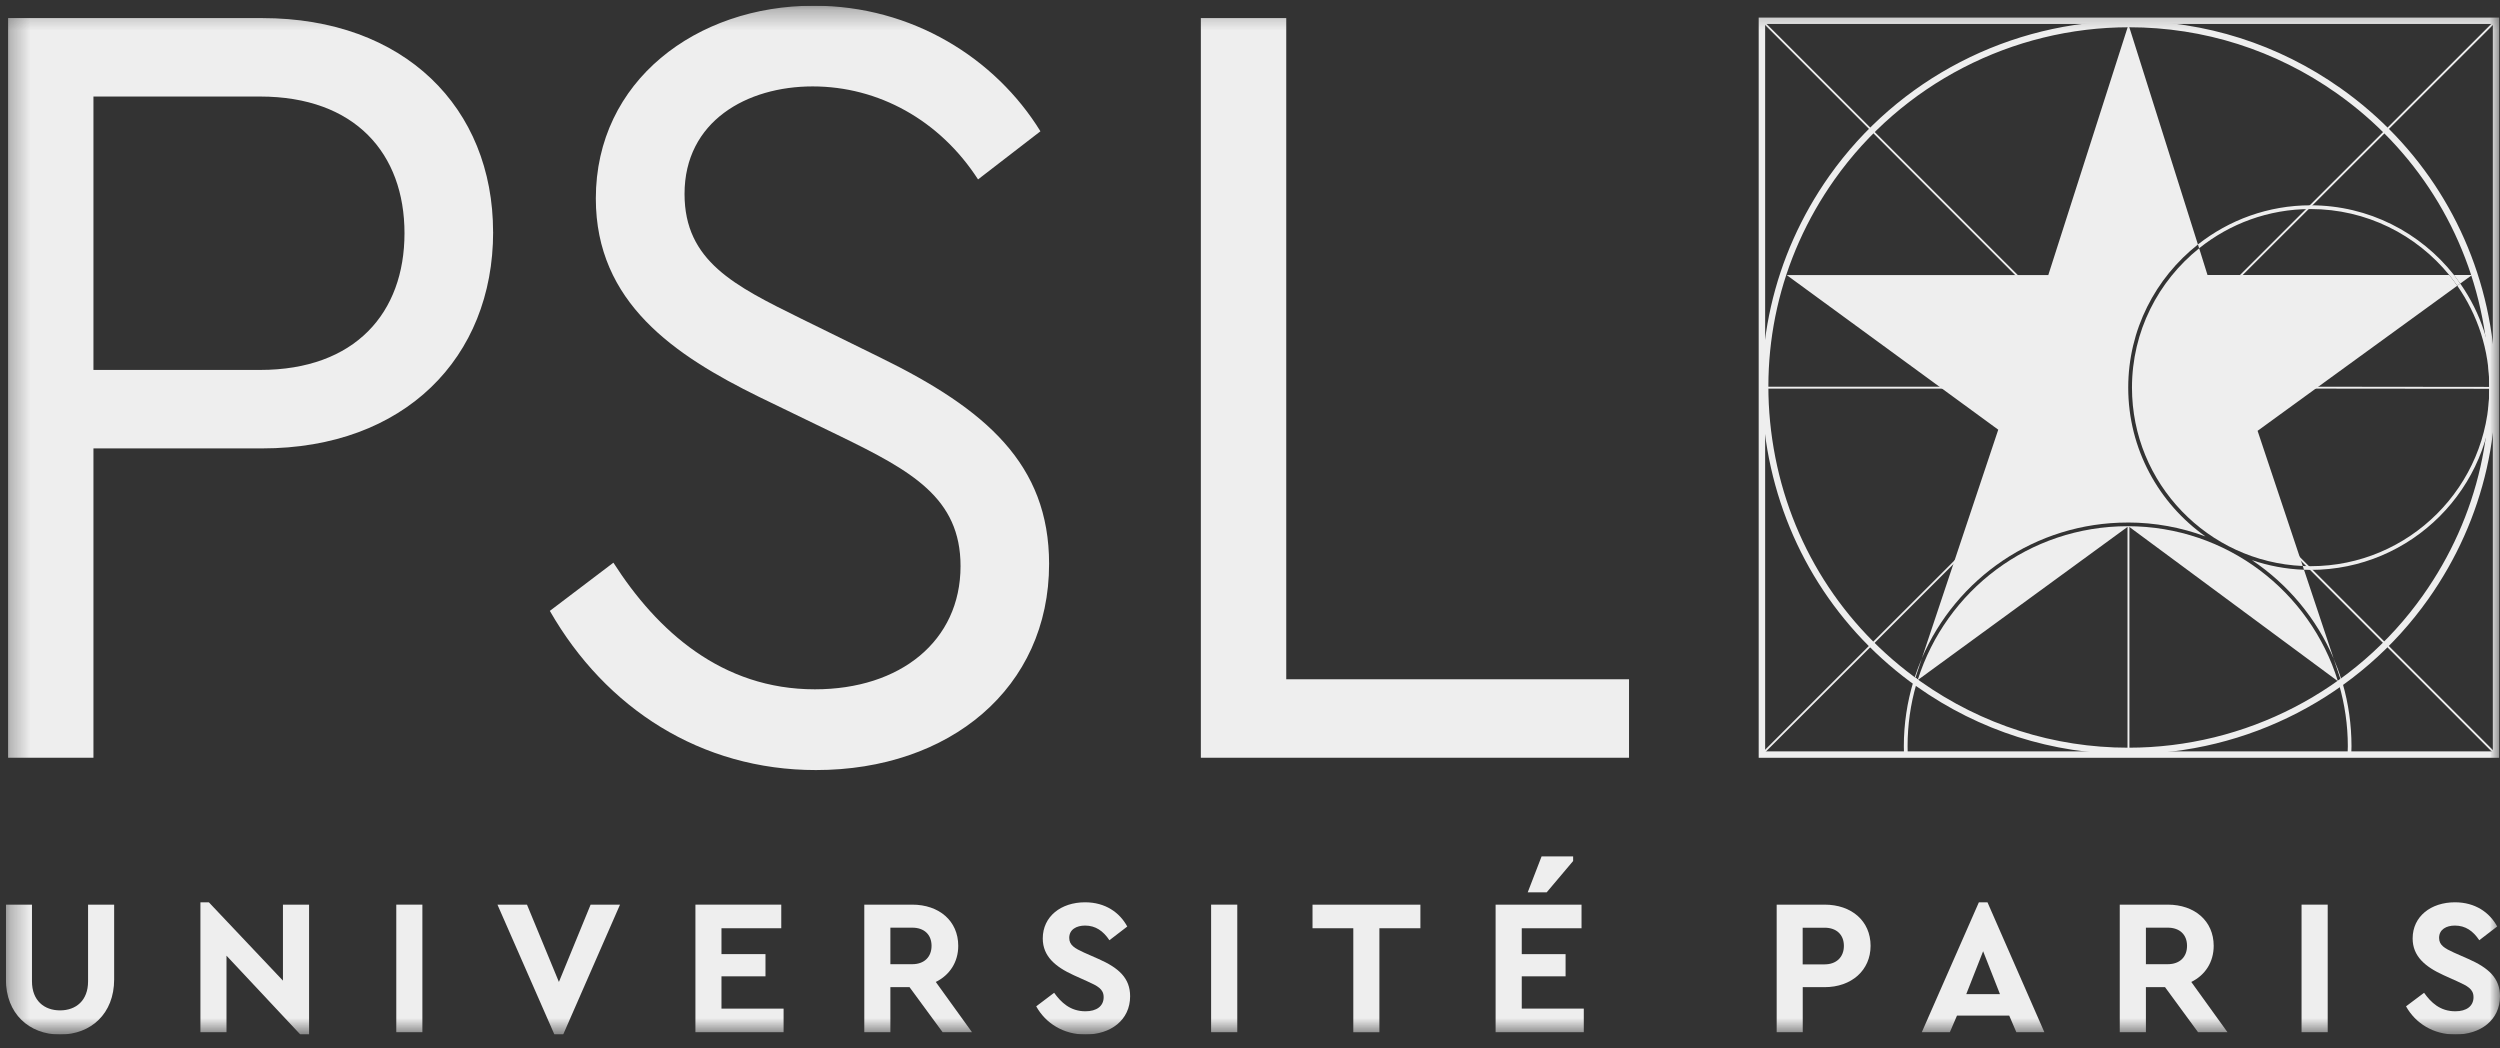 <svg width="124" height="52" viewBox="0 0 124 52" fill="none" xmlns="http://www.w3.org/2000/svg">
<rect x="0" y="0" width="124" height="52" fill="#333333" stroke="none"/>
<g clip-path="url(#clip0_49761_1155)">
<mask id="mask0_49761_1155" style="mask-type:luminance" maskUnits="userSpaceOnUse" x="0" y="0" width="124" height="52">
<path d="M123.999 0.283H0.293V51.312H123.999V0.283Z" fill="white"/>
</mask>
<g mask="url(#mask0_49761_1155)">
<path d="M5.662 48.58C5.662 50.277 4.513 51.314 2.979 51.314C1.445 51.314 0.292 50.279 0.292 48.58V44.872H1.586V48.677C1.586 49.626 2.19 50.115 2.979 50.115C3.767 50.115 4.368 49.628 4.368 48.677V44.872H5.662V48.58Z" fill="#EEEEEE"/>
<path d="M15.33 44.87V51.312H14.896L11.234 47.402V51.198H9.941V44.757H10.362L14.034 48.639V44.872H15.328L15.33 44.87Z" fill="#EEEEEE"/>
<path d="M20.95 51.197H19.656V44.87H20.95V51.197Z" fill="#EEEEEE"/>
<path d="M30.753 44.87L27.934 51.312H27.499L24.673 44.87H26.138L27.722 48.705L29.295 44.87H30.753Z" fill="#EEEEEE"/>
<path d="M38.751 46.041H35.785V47.324H37.968V48.426H35.785V50.028H38.866V51.197H34.493V44.87H38.751V46.04V46.041Z" fill="#EEEEEE"/>
<path d="M46.753 51.197L45.113 48.963H44.163V51.197H42.869V44.87H45.245C46.578 44.87 47.529 45.677 47.529 46.913C47.529 47.727 47.097 48.37 46.415 48.705L48.211 51.197H46.753ZM44.163 47.824H45.245C45.85 47.824 46.205 47.459 46.205 46.913C46.205 46.367 45.852 46.012 45.245 46.012H44.163V47.824Z" fill="#EEEEEE"/>
<path d="M55.912 45.956L55.027 46.636C54.721 46.175 54.337 45.908 53.821 45.908C53.398 45.908 53.034 46.099 53.034 46.519C53.034 46.885 53.313 47.038 53.772 47.249L54.492 47.567C55.49 48.008 56.054 48.515 56.054 49.414C56.054 50.594 55.094 51.312 53.839 51.312C52.744 51.312 51.864 50.756 51.396 49.914L52.285 49.242C52.632 49.721 53.082 50.16 53.839 50.16C54.395 50.16 54.741 49.901 54.741 49.461C54.741 49.048 54.434 48.903 53.934 48.675L53.253 48.368C52.354 47.956 51.721 47.437 51.721 46.547C51.721 45.452 52.631 44.754 53.819 44.754C54.827 44.754 55.535 45.261 55.91 45.952L55.912 45.956Z" fill="#EEEEEE"/>
<path d="M61.369 51.197H60.071V44.87H61.369V51.197Z" fill="#EEEEEE"/>
<path d="M70.452 46.041H68.418V51.199H67.124V46.041H65.101V44.872H70.452V46.041Z" fill="#EEEEEE"/>
<path d="M78.444 46.041H75.479V47.324H77.653V48.426H75.479V50.028H78.556V51.197H74.182V44.87H78.444V46.039V46.041ZM78.027 42.706L76.716 44.259H75.775L76.463 42.477H78.027V42.707V42.706Z" fill="#EEEEEE"/>
<path d="M92.781 46.913C92.781 48.128 91.833 48.963 90.5 48.963H89.416V51.197H88.123V44.87H90.5C91.833 44.87 92.781 45.677 92.781 46.913ZM89.413 46.012V47.833H90.497C91.1 47.833 91.457 47.459 91.457 46.915C91.457 46.37 91.102 46.014 90.497 46.014H89.413V46.012Z" fill="#EEEEEE"/>
<path d="M99.657 50.373H97.067L96.712 51.198H95.321L98.151 44.757H98.58L101.401 51.198H100.011L99.657 50.373ZM98.363 47.181L97.527 49.308H99.198L98.363 47.181Z" fill="#EEEEEE"/>
<path d="M109.023 51.197L107.386 48.963H106.437V51.197H105.14V44.87H107.519C108.851 44.87 109.799 45.677 109.799 46.913C109.799 47.727 109.371 48.37 108.688 48.705L110.483 51.197H109.023ZM106.437 47.824H107.519C108.123 47.824 108.477 47.459 108.477 46.913C108.477 46.367 108.123 46.012 107.519 46.012H106.437V47.824Z" fill="#EEEEEE"/>
<path d="M115.454 51.197H114.157V44.87H115.454V51.197Z" fill="#EEEEEE"/>
<path d="M123.856 45.956L122.972 46.636C122.668 46.175 122.285 45.908 121.762 45.908C121.342 45.908 120.979 46.099 120.979 46.519C120.979 46.885 121.258 47.038 121.716 47.249L122.437 47.567C123.432 48.008 123.999 48.515 123.999 49.414C123.999 50.594 123.04 51.312 121.785 51.312C120.689 51.312 119.808 50.756 119.339 49.914L120.234 49.242C120.574 49.721 121.024 50.16 121.786 50.16C122.342 50.16 122.686 49.901 122.686 49.461C122.686 49.048 122.379 48.903 121.882 48.675L121.201 48.368C120.299 47.956 119.667 47.437 119.667 46.547C119.667 45.452 120.576 44.754 121.766 44.754C122.774 44.754 123.486 45.261 123.86 45.952L123.856 45.956Z" fill="#EEEEEE"/>
<path d="M87.316 1.008L104.47 18.161L104.537 18.096L87.379 0.943L87.316 1.008Z" fill="#EEEEEE"/>
<path d="M104.63 19.181H87.355V19.276H104.63V19.181Z" fill="#EEEEEE"/>
<path d="M94.899 33.82C94.596 34.831 94.43 35.904 94.43 37.013C94.43 37.16 94.436 37.312 94.439 37.459H94.624C94.618 37.312 94.616 37.16 94.616 37.013C94.616 35.952 94.764 34.922 95.047 33.949" fill="#EEEEEE"/>
<path d="M116.016 33.949C116.296 34.922 116.452 35.952 116.452 37.013C116.452 37.164 116.445 37.312 116.439 37.459H116.623C116.631 37.312 116.634 37.164 116.634 37.013C116.634 35.937 116.482 34.896 116.201 33.915" fill="#EEEEEE"/>
<path d="M87.379 37.485L87.316 37.42L104.949 19.791L105.018 19.856L87.379 37.485Z" fill="#EEEEEE"/>
<path d="M123.686 37.374L107.467 21.161L107.536 21.094L123.751 37.307L123.686 37.374Z" fill="#EEEEEE"/>
<path d="M106.494 19.267L123.834 19.284V19.191L106.494 19.172V19.267Z" fill="#EEEEEE"/>
<path d="M105.619 26.102H105.524V37.461H105.619V26.102Z" fill="#EEEEEE"/>
<path d="M87.551 1.188H123.644V37.268H87.551V1.188ZM87.231 37.586H123.958V0.872H87.231V37.584V37.586Z" fill="#EEEEEE"/>
<path d="M105.605 1.352C99.8 1.352 94.337 4.178 90.991 8.908C88.233 12.805 87.166 17.541 87.975 22.244C88.782 26.946 91.372 31.053 95.271 33.807C98.305 35.952 101.868 37.086 105.571 37.086C111.373 37.086 116.835 34.261 120.178 29.531C122.938 25.632 124.01 20.897 123.2 16.193C122.393 11.491 119.801 7.382 115.902 4.628C112.867 2.485 109.308 1.352 105.603 1.352M105.575 37.403C101.806 37.403 98.179 36.247 95.094 34.067C91.128 31.265 88.488 27.083 87.66 22.3C86.84 17.513 87.934 12.692 90.734 8.726C94.138 3.911 99.7 1.036 105.607 1.036C109.376 1.036 113.001 2.19 116.09 4.372C120.058 7.174 122.698 11.356 123.516 16.139C124.341 20.925 123.25 25.745 120.444 29.713C117.042 34.526 111.479 37.403 105.575 37.403Z" fill="#EEEEEE"/>
<path d="M114.607 10.369C117.377 10.369 119.853 11.646 121.48 13.639H121.717C120.056 11.536 117.491 10.183 114.607 10.183C112.496 10.183 110.557 10.913 109.018 12.125L109.077 12.315C110.592 11.099 112.513 10.369 114.604 10.369" fill="#EEEEEE"/>
<path d="M114.278 28.26C114.387 28.264 114.498 28.267 114.608 28.267C119.596 28.267 123.655 24.212 123.655 19.226C123.655 17.31 123.054 15.528 122.028 14.063L121.882 14.173C122.884 15.608 123.473 17.347 123.473 19.226C123.473 24.11 119.498 28.083 114.609 28.083C114.479 28.083 114.351 28.078 114.219 28.074" fill="#EEEEEE"/>
<path d="M122.615 13.64H121.715C121.821 13.777 121.927 13.918 122.029 14.063L122.615 13.64Z" fill="#EEEEEE"/>
<path d="M121.879 14.173L122.026 14.063C121.926 13.92 121.822 13.775 121.716 13.64H121.479C121.62 13.811 121.753 13.991 121.879 14.173Z" fill="#EEEEEE"/>
<path d="M114.272 28.25C114.255 28.194 114.235 28.139 114.22 28.083L114.272 28.25Z" fill="#EEEEEE"/>
<path d="M115.751 32.672L114.278 28.26C113.376 28.227 112.512 28.061 111.695 27.782C113.478 28.977 114.901 30.674 115.751 32.672Z" fill="#EEEEEE"/>
<path d="M109.492 13.64L109.078 12.315C107.049 13.941 105.746 16.433 105.746 19.226C105.746 23.978 109.515 27.866 114.216 28.074L111.976 21.369L121.879 14.173C121.753 13.989 121.617 13.812 121.479 13.64H109.492Z" fill="#EEEEEE"/>
<path d="M105.534 25.916C106.889 25.916 108.191 26.162 109.392 26.608C107.077 24.969 105.56 22.272 105.56 19.228C105.56 16.351 106.914 13.785 109.017 12.127L105.573 1.222L101.596 13.642H88.618L99.113 21.313L95.326 32.646C97.023 28.691 100.954 25.918 105.532 25.918" fill="#EEEEEE"/>
<path d="M116.087 33.688L115.958 33.779C114.585 29.332 110.433 26.1 105.535 26.1C100.638 26.1 96.525 29.297 95.125 33.709L95.007 33.614L94.918 33.878L105.57 26.102L116.176 33.948L116.085 33.686L116.087 33.688Z" fill="#EEEEEE"/>
<path d="M94.97 33.588L95.007 33.614L95.327 32.644C95.199 32.95 95.076 33.265 94.97 33.588Z" fill="#EEEEEE"/>
<path d="M116.119 33.666C116.015 33.328 115.888 32.999 115.75 32.674L116.087 33.688L116.119 33.666Z" fill="#EEEEEE"/>
<path d="M106.908 17.832L106.975 17.899L123.901 0.988L123.833 0.921L106.908 17.832Z" fill="#EEEEEE"/>
<path d="M4.635 4.788V18.349H12.894C17.62 18.349 20.063 15.515 20.063 11.568C20.063 7.62 17.62 4.788 12.894 4.788H4.635ZM24.459 11.51C24.459 17.739 20.063 22.241 13.002 22.241H4.635V37.582H0.401V0.897H13C20.061 0.897 24.457 5.342 24.457 11.51" fill="#EEEEEE"/>
<path d="M51.607 6.511L48.511 8.899C46.609 5.953 43.563 4.286 40.308 4.286C37.052 4.286 33.953 6.007 33.953 9.622C33.953 12.958 36.45 14.181 39.711 15.792L43.673 17.739C48.891 20.295 52.035 23.019 52.035 27.968C52.035 34.136 47.098 38.195 40.47 38.195C34.769 38.195 30.042 35.138 27.272 30.3L30.425 27.909C32.595 31.3 35.799 34.19 40.416 34.19C44.649 34.19 47.643 31.8 47.643 28.078C47.643 24.686 45.194 23.352 41.663 21.629L37.645 19.683C33.464 17.626 29.553 15.013 29.553 9.845C29.553 4.009 34.549 0.283 40.362 0.283C45.248 0.283 49.378 2.896 51.605 6.511" fill="#EEEEEE"/>
<path d="M59.562 0.897V37.584H80.8V33.692H63.798V0.897H59.562Z" fill="#EEEEEE"/>
</g>
</g>
<defs>
<clipPath id="clip0_49761_1155">
<rect width="123.706" height="51.029" fill="white" transform="translate(0.294 0.283)"/>
</clipPath>
</defs>
</svg>
